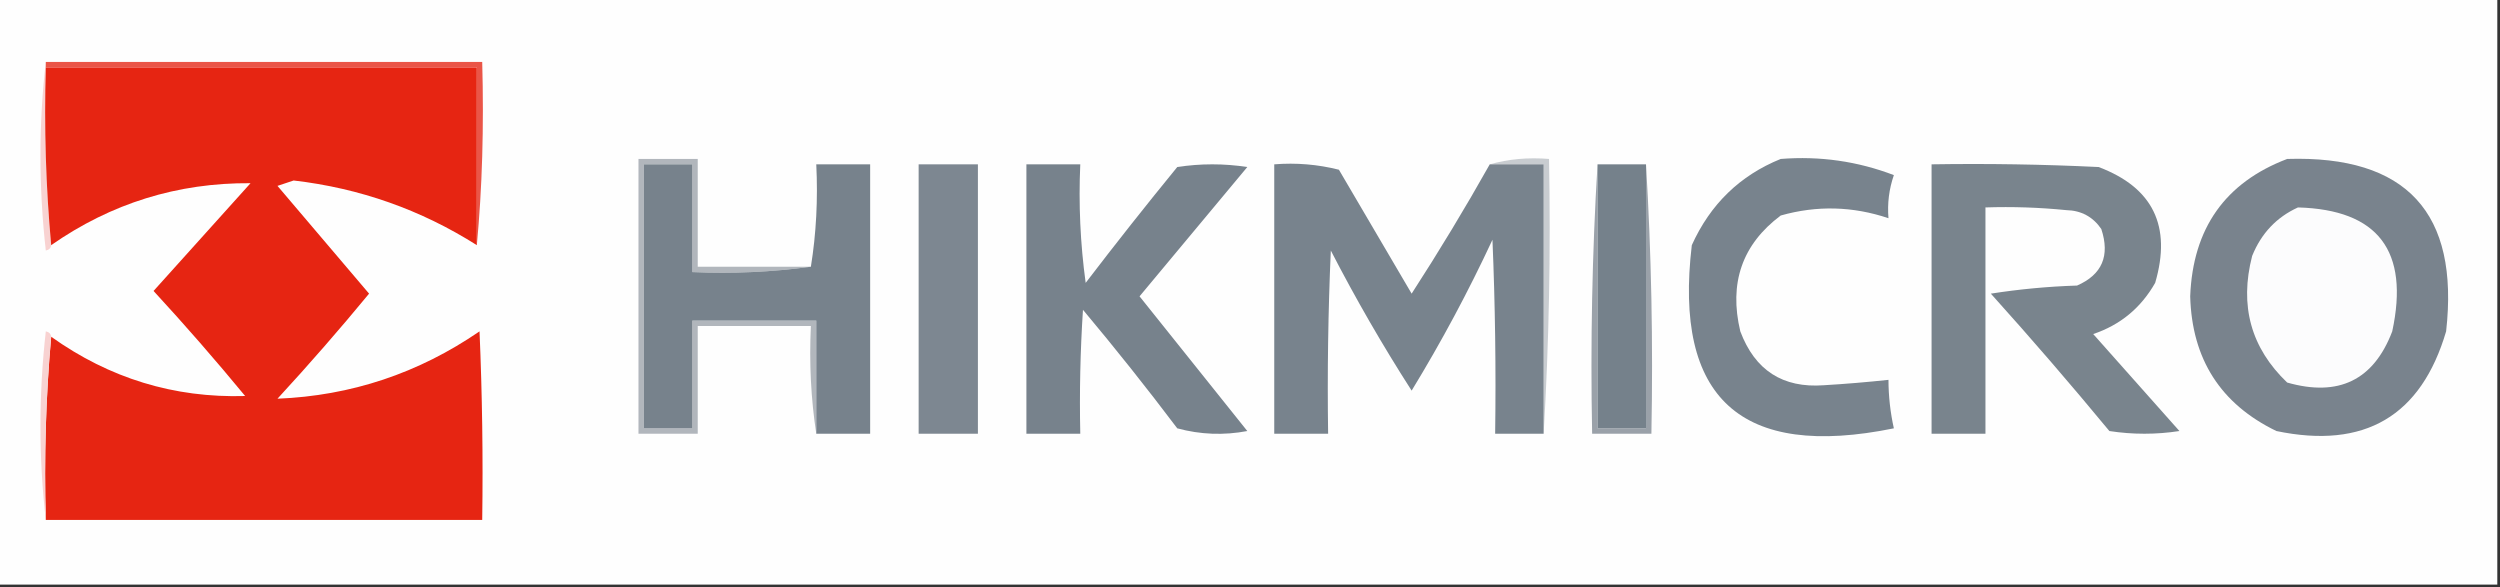 <?xml version="1.0" encoding="UTF-8"?>
<!DOCTYPE svg PUBLIC "-//W3C//DTD SVG 1.1//EN" "http://www.w3.org/Graphics/SVG/1.1/DTD/svg11.dtd">
<svg xmlns="http://www.w3.org/2000/svg" version="1.1" width="464px" height="109px" style="shape-rendering:geometricPrecision; text-rendering:geometricPrecision; image-rendering:optimizeQuality; fill-rule:evenodd; clip-rule:evenodd" xmlns:xlink="http://www.w3.org/1999/xlink">
<rect width="100%" height="100%" fill="#333333" stroke="none"/>
<g><path style="opacity:1" fill="#fefefe" d="M -0.5,-0.5 C 154.167,-0.5 308.833,-0.5 463.5,-0.5C 463.5,35.833 463.5,72.167 463.5,108.5C 308.833,108.5 154.167,108.5 -0.5,108.5C -0.5,72.167 -0.5,35.833 -0.5,-0.5 Z"/></g>
<g><path style="opacity:1" fill="#f8d2d1" d="M 8.5,11.5 C 8.5,11.833 8.5,12.167 8.5,12.5C 8.172,23.679 8.505,34.679 9.5,45.5C 9.44,46.043 9.107,46.376 8.5,46.5C 7.176,34.673 7.176,23.007 8.5,11.5 Z"/></g>
<g><path style="opacity:1" fill="#e62512" d="M 8.5,12.5 C 35.167,12.5 61.833,12.5 88.5,12.5C 88.5,23.5 88.5,34.5 88.5,45.5C 78.112,38.926 66.779,34.926 54.5,33.5C 53.5,33.833 52.5,34.167 51.5,34.5C 57.167,41.167 62.833,47.833 68.5,54.5C 63.02,61.148 57.353,67.648 51.5,74C 65.157,73.448 77.657,69.281 89,61.5C 89.5,73.162 89.666,84.829 89.5,96.5C 62.5,96.5 35.5,96.5 8.5,96.5C 8.172,84.988 8.505,73.654 9.5,62.5C 20.332,70.224 32.332,73.89 45.5,73.5C 40.02,66.852 34.353,60.352 28.5,54C 34.5,47.333 40.5,40.667 46.5,34C 32.956,33.903 20.623,37.737 9.5,45.5C 8.505,34.679 8.172,23.679 8.5,12.5 Z"/></g>
<g><path style="opacity:1" fill="#ea5547" d="M 8.5,12.5 C 8.5,12.167 8.5,11.833 8.5,11.5C 35.5,11.5 62.5,11.5 89.5,11.5C 89.832,23.582 89.499,34.915 88.5,45.5C 88.5,34.5 88.5,23.5 88.5,12.5C 61.833,12.5 35.167,12.5 8.5,12.5 Z"/></g>
<g><path style="opacity:1" fill="#c8ccd0" d="M 276.5,30.5 C 279.962,29.518 283.629,29.185 287.5,29.5C 287.83,46.675 287.497,63.675 286.5,80.5C 286.5,63.833 286.5,47.167 286.5,30.5C 283.167,30.5 279.833,30.5 276.5,30.5 Z"/></g>
<g><path style="opacity:1" fill="#78838d" d="M 330.5,29.5 C 337.772,28.928 344.772,29.928 351.5,32.5C 350.607,35.084 350.274,37.751 350.5,40.5C 343.866,38.269 337.199,38.102 330.5,40C 323.355,45.356 320.855,52.523 323,61.5C 325.718,68.731 330.885,72.064 338.5,71.5C 342.516,71.261 346.516,70.927 350.5,70.5C 350.508,73.545 350.841,76.545 351.5,79.5C 323.121,85.279 310.621,73.945 314,45.5C 317.438,37.893 322.938,32.56 330.5,29.5 Z"/></g>
<g><path style="opacity:1" fill="#79838d" d="M 424.5,29.5 C 446.646,28.812 456.479,39.479 454,61.5C 449.36,77.248 438.86,83.414 422.5,80C 412.151,74.988 406.818,66.654 406.5,55C 406.988,42.382 412.988,33.882 424.5,29.5 Z"/></g>
<g><path style="opacity:1" fill="#b1b6bc" d="M 150.5,49.5 C 143.352,50.492 136.019,50.825 128.5,50.5C 128.5,43.833 128.5,37.167 128.5,30.5C 125.5,30.5 122.5,30.5 119.5,30.5C 119.5,46.833 119.5,63.167 119.5,79.5C 122.5,79.5 125.5,79.5 128.5,79.5C 128.5,72.833 128.5,66.167 128.5,59.5C 136.167,59.5 143.833,59.5 151.5,59.5C 151.5,66.5 151.5,73.5 151.5,80.5C 150.509,74.021 150.176,67.354 150.5,60.5C 143.5,60.5 136.5,60.5 129.5,60.5C 129.5,67.167 129.5,73.833 129.5,80.5C 125.833,80.5 122.167,80.5 118.5,80.5C 118.5,63.5 118.5,46.5 118.5,29.5C 122.167,29.5 125.833,29.5 129.5,29.5C 129.5,36.167 129.5,42.833 129.5,49.5C 136.5,49.5 143.5,49.5 150.5,49.5 Z"/></g>
<g><path style="opacity:1" fill="#77828c" d="M 150.5,49.5 C 151.49,43.355 151.823,37.022 151.5,30.5C 154.833,30.5 158.167,30.5 161.5,30.5C 161.5,47.167 161.5,63.833 161.5,80.5C 158.167,80.5 154.833,80.5 151.5,80.5C 151.5,73.5 151.5,66.5 151.5,59.5C 143.833,59.5 136.167,59.5 128.5,59.5C 128.5,66.167 128.5,72.833 128.5,79.5C 125.5,79.5 122.5,79.5 119.5,79.5C 119.5,63.167 119.5,46.833 119.5,30.5C 122.5,30.5 125.5,30.5 128.5,30.5C 128.5,37.167 128.5,43.833 128.5,50.5C 136.019,50.825 143.352,50.492 150.5,49.5 Z"/></g>
<g><path style="opacity:1" fill="#7d8791" d="M 170.5,30.5 C 174.167,30.5 177.833,30.5 181.5,30.5C 181.5,47.167 181.5,63.833 181.5,80.5C 177.833,80.5 174.167,80.5 170.5,80.5C 170.5,63.833 170.5,47.167 170.5,30.5 Z"/></g>
<g><path style="opacity:1" fill="#77828c" d="M 190.5,30.5 C 193.833,30.5 197.167,30.5 200.5,30.5C 200.169,37.864 200.503,45.197 201.5,52.5C 207.046,45.242 212.713,38.076 218.5,31C 222.833,30.333 227.167,30.333 231.5,31C 224.833,39 218.167,47 211.5,55C 218.167,63.333 224.833,71.667 231.5,80C 227.129,80.828 222.795,80.661 218.5,79.5C 212.857,72.023 207.024,64.689 201,57.5C 200.5,65.159 200.334,72.826 200.5,80.5C 197.167,80.5 193.833,80.5 190.5,80.5C 190.5,63.833 190.5,47.167 190.5,30.5 Z"/></g>
<g><path style="opacity:1" fill="#78838d" d="M 276.5,30.5 C 279.833,30.5 283.167,30.5 286.5,30.5C 286.5,47.167 286.5,63.833 286.5,80.5C 283.5,80.5 280.5,80.5 277.5,80.5C 277.667,68.495 277.5,56.495 277,44.5C 272.538,54.088 267.538,63.422 262,72.5C 256.601,64.092 251.601,55.425 247,46.5C 246.5,57.828 246.333,69.162 246.5,80.5C 243.167,80.5 239.833,80.5 236.5,80.5C 236.5,63.833 236.5,47.167 236.5,30.5C 240.555,30.176 244.555,30.509 248.5,31.5C 253,39.167 257.5,46.833 262,54.5C 267.11,46.603 271.944,38.603 276.5,30.5 Z"/></g>
<g><path style="opacity:1" fill="#9aa1a9" d="M 296.5,30.5 C 296.5,46.833 296.5,63.167 296.5,79.5C 299.5,79.5 302.5,79.5 305.5,79.5C 305.5,63.167 305.5,46.833 305.5,30.5C 306.497,46.992 306.83,63.658 306.5,80.5C 302.833,80.5 299.167,80.5 295.5,80.5C 295.17,63.658 295.503,46.992 296.5,30.5 Z"/></g>
<g><path style="opacity:1" fill="#75818b" d="M 296.5,30.5 C 299.5,30.5 302.5,30.5 305.5,30.5C 305.5,46.833 305.5,63.167 305.5,79.5C 302.5,79.5 299.5,79.5 296.5,79.5C 296.5,63.167 296.5,46.833 296.5,30.5 Z"/></g>
<g><path style="opacity:1" fill="#79848d" d="M 358.5,30.5 C 368.839,30.334 379.172,30.5 389.5,31C 399.589,34.799 403.089,41.965 400,52.5C 397.359,57.144 393.525,60.311 388.5,62C 393.833,68 399.167,74 404.5,80C 400.167,80.667 395.833,80.667 391.5,80C 384.354,71.353 377.02,62.852 369.5,54.5C 374.802,53.67 380.136,53.17 385.5,53C 390.145,50.975 391.645,47.475 390,42.5C 388.442,40.232 386.276,39.066 383.5,39C 378.511,38.501 373.511,38.334 368.5,38.5C 368.5,52.5 368.5,66.5 368.5,80.5C 365.167,80.5 361.833,80.5 358.5,80.5C 358.5,63.833 358.5,47.167 358.5,30.5 Z"/></g>
<g><path style="opacity:1" fill="#fcfcfd" d="M 426.5,38.5 C 441.382,38.913 447.215,46.58 444,61.5C 440.554,70.554 434.054,73.721 424.5,71C 417.779,64.584 415.612,56.75 418,47.5C 419.688,43.315 422.521,40.315 426.5,38.5 Z"/></g>
<g><path style="opacity:1" fill="#f8d2d1" d="M 9.5,62.5 C 8.505,73.654 8.172,84.988 8.5,96.5C 7.176,84.993 7.176,73.327 8.5,61.5C 9.107,61.624 9.44,61.957 9.5,62.5 Z"/></g>
</svg>
